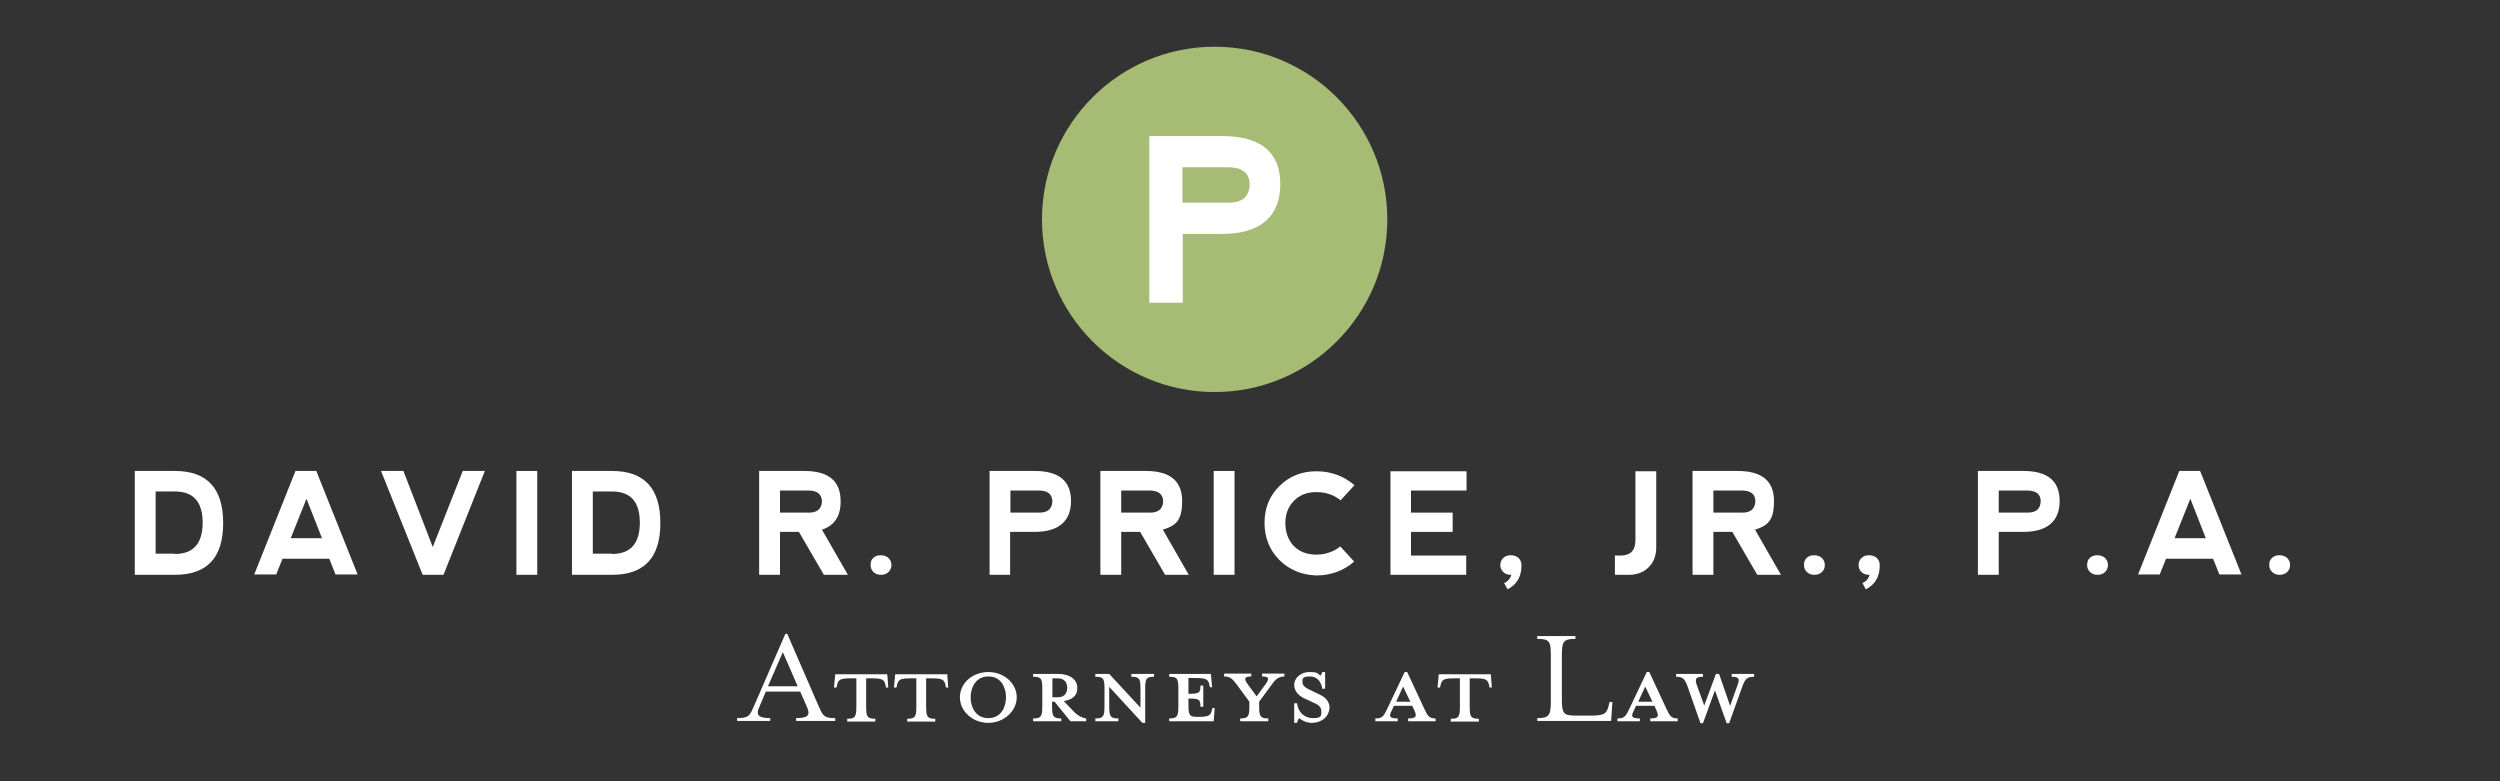 <?xml version="1.0" encoding="UTF-8"?>
<svg xmlns="http://www.w3.org/2000/svg" version="1.1" viewBox="0 0 792 247.5">
  <rect x="0" y="0" width="792" height="247.5" fill="#333333" stroke="none"/>
  <defs>
    <style>
      .cls-1 {
        fill: #fff;
      }

      .cls-2 {
        fill: #a6bb74;
      }
    </style>
  </defs>
  <!-- Generator: Adobe Illustrator 28.7.1, SVG Export Plug-In . SVG Version: 1.2.0 Build 142)  -->
  <g>
    <g id="Layer_1">
      <g>
        <path class="cls-1" d="M42.7,182.1v-32.9h12.7c10.2,0,15.3,5.5,15.3,16.5s-5.1,16.4-15.3,16.4h-12.7ZM55.4,175.5c5.8,0,8.8-3.3,8.8-9.9s-2.9-9.9-8.8-9.9h-6.1v19.7h6.1Z"/>
        <path class="cls-1" d="M80.5,182.1l13.1-32.9h6.6l13.1,32.8h-7l-2-5h-14.8l-2,5h-7ZM97.1,158l-5,12.5h9.9l-4.9-12.5Z"/>
        <path class="cls-1" d="M127.8,149.2l9.3,24.1,9.5-24.1h7l-13.1,32.9h-6.6l-13.2-32.9h7.1Z"/>
        <path class="cls-1" d="M163.6,149.2h6.6v32.9h-6.6v-32.9Z"/>
        <path class="cls-1" d="M181.2,182.1v-32.9h12.7c10.2,0,15.3,5.5,15.3,16.5s-5.1,16.4-15.3,16.4h-12.7ZM193.9,175.5c5.8,0,8.8-3.3,8.8-9.9s-2.9-9.9-8.8-9.9h-6.1v19.7h6.1Z"/>
        <path class="cls-1" d="M260.4,167.8l8.2,14.3h-7.6l-7.9-13.6h-6v13.6h-6.6v-32.9h14.3c7.7,0,11.5,3.2,11.5,9.5.1,4.7-1.9,7.8-5.9,9.1ZM247.1,162.4h9.2c2.6,0,4-1.2,4.1-3.6-.1-2.2-1.4-3.3-4-3.4h-9.3v7h0Z"/>
        <path class="cls-1" d="M276.6,176.8c.6-.6,1.4-.9,2.4-.9s1.9.3,2.5.9c.6.6.9,1.3.9,2.2s-.3,1.6-.9,2.2c-.6.6-1.4.9-2.4.9s-1.8-.3-2.4-.9-.9-1.3-.9-2.2.2-1.6.8-2.2Z"/>
        <path class="cls-1" d="M313.5,182.1v-32.9h14.3c7.7,0,11.5,3.2,11.5,9.5s-3.8,9.8-11.5,9.8h-7.8v13.6h-6.5ZM320.1,162.4h9.2c2.6,0,4-1.2,4.1-3.6-.1-2.2-1.4-3.3-4-3.4h-9.3v7h0Z"/>
        <path class="cls-1" d="M368.4,167.8l8.2,14.3h-7.5l-7.9-13.6h-6v13.6h-6.6v-32.9h14.4c7.7,0,11.5,3.2,11.5,9.5s-2,7.8-6.1,9.1ZM355.2,162.4h9.2c2.6,0,4-1.2,4.1-3.6-.1-2.2-1.4-3.3-4-3.4h-9.3v7h0Z"/>
        <path class="cls-1" d="M384.5,149.2h6.6v32.9h-6.6v-32.9Z"/>
        <path class="cls-1" d="M405.3,177.4c-3.1-3.1-4.7-7.1-4.7-11.8s1.6-8.5,4.7-11.6,7-4.7,11.7-4.7,8.7,1.5,12.1,4.4l-4.4,4.8c-2.2-1.8-4.8-2.6-7.7-2.6s-5.3.9-7.1,2.8c-1.8,1.8-2.7,4.2-2.7,7s.9,5.5,2.7,7.3c1.8,1.8,4.2,2.7,7.1,2.7s5.5-.9,7.6-2.6l4.4,4.8c-3.3,2.9-7.4,4.4-12.1,4.4-4.6-.2-8.5-1.8-11.6-4.9Z"/>
        <path class="cls-1" d="M440.5,182.1v-32.8h24.1v6.1h-17.6v7h13.2v6.1h-13.2v7.5h17.5v6.1h-24Z"/>
        <path class="cls-1" d="M478.8,182.1h-.2c-1,0-1.8-.3-2.4-.9-.6-.6-.9-1.3-.9-2.2s.3-1.6.9-2.2c.6-.6,1.4-.9,2.4-.9s1.9.3,2.5.9c.6.6.9,1.3.9,2.2v.2c0,3.5-1.5,6-4.4,7.5l-1.1-2c1.1-.4,1.9-1.3,2.3-2.6Z"/>
        <path class="cls-1" d="M513.7,176c2.9-.1,4.4-1.7,4.4-4.8v-21.9h6.6v24.1c0,2.6-.8,4.7-2.4,6.3-1.6,1.6-3.7,2.4-6.3,2.4h-4.4v-6.1h2.1Z"/>
        <path class="cls-1" d="M556,167.8l8.2,14.3h-7.5l-7.9-13.6h-6v13.6h-6.6v-32.9h14.3c7.7,0,11.5,3.2,11.5,9.5s-2,7.8-6,9.1ZM542.8,162.4h9.2c2.6,0,4-1.2,4.1-3.6,0-2.2-1.4-3.3-4-3.4h-9.3v7Z"/>
        <path class="cls-1" d="M572.3,176.8c.6-.6,1.4-.9,2.4-.9s1.9.3,2.5.9c.6.6.9,1.3.9,2.2s-.3,1.6-.9,2.2c-.6.6-1.4.9-2.4.9s-1.8-.3-2.4-.9-.9-1.3-.9-2.2.2-1.6.8-2.2Z"/>
        <path class="cls-1" d="M592.3,182.1h-.2c-1,0-1.8-.3-2.4-.9-.6-.6-.9-1.3-.9-2.2s.3-1.6.9-2.2c.6-.6,1.4-.9,2.4-.9s1.9.3,2.5.9c.6.6.9,1.3.9,2.2v.2c0,3.5-1.5,6-4.4,7.5l-1.1-2c1.1-.4,1.9-1.3,2.3-2.6Z"/>
        <path class="cls-1" d="M626.6,182.1v-32.9h14.4c7.7,0,11.5,3.2,11.5,9.5s-3.8,9.8-11.5,9.8h-7.8v13.6h-6.6ZM633.2,162.4h9.2c2.6,0,4-1.2,4.1-3.6,0-2.2-1.4-3.3-4-3.4h-9.3v7Z"/>
        <path class="cls-1" d="M662,176.8c.6-.6,1.4-.9,2.4-.9s1.9.3,2.5.9c.6.6.9,1.3.9,2.2s-.3,1.6-.9,2.2c-.6.6-1.4.9-2.4.9s-1.8-.3-2.4-.9-.9-1.3-.9-2.2.2-1.6.8-2.2Z"/>
        <path class="cls-1" d="M677.3,182.1l13.1-32.9h6.6l13.1,32.8h-7l-2-5h-14.9l-2,5h-6.9ZM693.9,158l-5,12.5h9.9l-4.9-12.5Z"/>
        <path class="cls-1" d="M719.7,176.8c.6-.6,1.4-.9,2.4-.9s1.9.3,2.5.9c.6.6.9,1.3.9,2.2s-.3,1.6-.9,2.2c-.6.6-1.4.9-2.4.9s-1.8-.3-2.4-.9-.9-1.3-.9-2.2.2-1.6.8-2.2Z"/>
      </g>
      <g>
        <path class="cls-1" d="M240.5,224.1c-1.1,2.4-.2,3.4,3.5,3.4v.9h-10.5v-.9c3.8,0,4-.8,5.4-3.9l9.9-22.8h.6l9.9,22.8c1.4,3.1,1.6,3.9,5.3,3.9v.9h-12.4v-.9c3.7,0,4.6-.9,3.5-3.4l-2.2-5h-10.9l-2.1,5ZM248,206.6l-4.7,10.8h9.4l-4.7-10.8Z"/>
        <path class="cls-1" d="M269.3,214.9c-3.2,0-3.7.5-4.1,2l-.2.9h-.8l.4-4.2h16.5l.3,4.2h-.7l-.2-.9c-.4-1.5-.9-2-4.1-2h-2v9c0,3.2.4,3.8,2.9,3.8v.9h-8.9v-.9c2.5,0,2.9-.6,2.9-3.8v-9h-2Z"/>
        <path class="cls-1" d="M288.3,214.9c-3.2,0-3.7.5-4.1,2l-.2.9h-.8l.4-4.2h16.5l.3,4.2h-.7l-.2-.9c-.4-1.5-.9-2-4.1-2h-2v9c0,3.2.4,3.8,2.9,3.8v.9h-8.9v-.9c2.5,0,2.9-.6,2.9-3.8v-9h-2Z"/>
        <path class="cls-1" d="M313.1,229c-4.9,0-9-3.6-9-8.1s4-8,9-8,9,3.6,9,8-4.1,8.1-9,8.1ZM313.1,214.3c-4.1,0-5.6,3.7-5.6,6.6s1.4,6.6,5.6,6.6,5.6-3.7,5.6-6.6-1.4-6.6-5.6-6.6Z"/>
        <path class="cls-1" d="M333.3,222.2v1.6c0,3.2.4,3.8,2.9,3.8v.9h-8.9v-.9c2.5,0,2.9-.6,2.9-3.8v-5.7c0-3.2-.4-3.7-2.9-3.7v-.9h7.9c3.9,0,6.1,1.9,6.1,4.4s-1.5,3.7-4.3,4.2l2.1,2.2c1.8,2,3.1,3,5,3.3v.9h-5l-5-6.2h-.8ZM335.2,214.9h-1.8v6h1.8c2,0,2.9-1.4,2.9-3s-.9-3-2.9-3Z"/>
        <path class="cls-1" d="M362.8,218.1v10.9h-.9l-10.5-11.4v6.2c0,3.2.4,3.8,2.9,3.8v.9h-7.3v-.9c2.5,0,2.9-.6,2.9-3.8v-5.7c0-3.2-.4-3.7-2.9-3.7v-.9h4.4l9.9,10.7v-6.1c0-3.2-.4-3.7-2.9-3.7v-.9h7.2v.9c-2.4,0-2.8.5-2.8,3.7Z"/>
        <path class="cls-1" d="M384,217.7h-.7l-.2-.9c-.4-1.5-.9-2-4.1-2h-2.5v5c3.5,0,3.8-.3,3.8-2.6h.9v6.7h-.9c0-2.3-.3-2.6-3.8-2.6v2.1c0,3.2.4,3.7,2.7,3.7h.6c3.2,0,3.7-.5,4.1-2l.2-.8h.7l-.3,4.2h-14.1v-.9c2.5,0,2.9-.6,2.9-3.8v-5.7c0-3.2-.4-3.7-2.9-3.7v-.9h13.2l.4,4.2Z"/>
        <path class="cls-1" d="M402.5,217.4l-3.6,4.9v1.5c0,3.2.4,3.8,2.9,3.8v.9h-8.9v-.9c2.5,0,2.9-.6,2.9-3.8v-1.5l-3.6-4.9c-1.7-2.3-2.4-3.1-4.4-3.1v-.9h8.6v.9c-2.2,0-2.4.7-1.1,2.5l2.8,3.8,2.8-3.8c1.3-1.8,1.2-2.5-1.1-2.5v-.9h7.1v.9c-2,.1-2.8.8-4.4,3.1Z"/>
        <path class="cls-1" d="M415.6,229c-1.8,0-3.4-.9-4-1.5-.2.2-.6.9-.7,1.5h-.9v-6.2h.9c.4,3,2.4,4.7,5.1,4.7s2.6-.8,2.6-2.2-1-2.1-2.9-2.9l-2.6-1.2c-1.8-.9-3.1-2.3-3.1-4.3s2-4,4.8-4,2.7.5,3.5,1.2c.2-.2.4-.7.6-1.2h.9v5.3h-.9c-.3-2.1-1.5-3.9-3.9-3.9s-2.4.7-2.4,1.8.9,1.8,3.1,2.8l2.5,1.2c2.2,1,3,2.7,3,4-.1,3-2.6,4.9-5.6,4.9Z"/>
        <path class="cls-1" d="M440.9,225.1c-.9,1.8-.9,2.5,1.9,2.5v.9h-7.1v-.9c2.2,0,2.6-.6,3.8-3.1l5.5-11.6h.8l5.4,11.6c1.1,2.4,1.6,3.1,3.6,3.1v.9h-8.7v-.9c2.6,0,2.8-.7,2-2.5l-.7-1.5h-5.8l-.7,1.5ZM444.5,217.5l-2.2,4.8h4.5l-2.3-4.8Z"/>
        <path class="cls-1" d="M460.5,214.9c-3.2,0-3.7.5-4.1,2l-.2.9h-.8l.4-4.2h16.5l.3,4.2h-.7l-.2-.9c-.4-1.5-.9-2-4.1-2h-2v9c0,3.2.4,3.8,2.9,3.8v.9h-8.9v-.9c2.5,0,2.9-.6,2.9-3.8v-9h-2Z"/>
        <path class="cls-1" d="M487,227.5c3.7,0,4.3-.8,4.3-5.3v-14.6c0-4.5-.5-5.2-4.3-5.2v-.9h12.1v.9c-3.7,0-4.3.7-4.3,5.2v13.9c0,4.5.5,5.2,4.3,5.2h5.4c4.1,0,4.6-1,5.2-3.4l.2-.9h.9l-.4,6h-23.4v-.9Z"/>
        <path class="cls-1" d="M517.6,225.1c-.9,1.8-.9,2.5,1.9,2.5v.9h-7.1v-.9c2.2,0,2.6-.6,3.8-3.1l5.5-11.6h.8l5.4,11.6c1.1,2.4,1.6,3.1,3.6,3.1v.9h-8.7v-.9c2.6,0,2.8-.7,2-2.5l-.7-1.5h-5.8l-.7,1.5ZM521.2,217.5l-2.2,4.8h4.5l-2.3-4.8Z"/>
        <path class="cls-1" d="M552,217.4l-4.2,11.7h-.8l-3.7-10.4-3.8,10.4h-.8l-4.1-11.7c-.9-2.3-1.4-3-3.6-3v-.9h8.5v.9c-2.2,0-2.6.6-2,2.5l2.4,6.6,3.7-10h1l3.5,10.1,2.4-6.7c.7-1.8.4-2.5-1.9-2.5v-.9h7.1v.9c-2.3,0-2.8.7-3.7,3Z"/>
      </g>
      <g>
        <path class="cls-2" d="M439.5,69.5c0,30.2-24.5,54.7-54.7,54.7s-54.7-24.5-54.7-54.7,24.5-54.7,54.7-54.7c30.2,0,54.7,24.5,54.7,54.7Z"/>
        <path class="cls-1" d="M364.1,95.9v-52.8h23c12.3,0,18.5,5.1,18.5,15.2s-6.1,15.8-18.4,15.8h-12.5v21.8s-10.6,0-10.6,0ZM374.6,64.2h14.8c4.2,0,6.4-2,6.5-5.8-.1-3.5-2.3-5.3-6.4-5.4h-14.9v11.2Z"/>
      </g>
    </g>
  </g>
</svg>